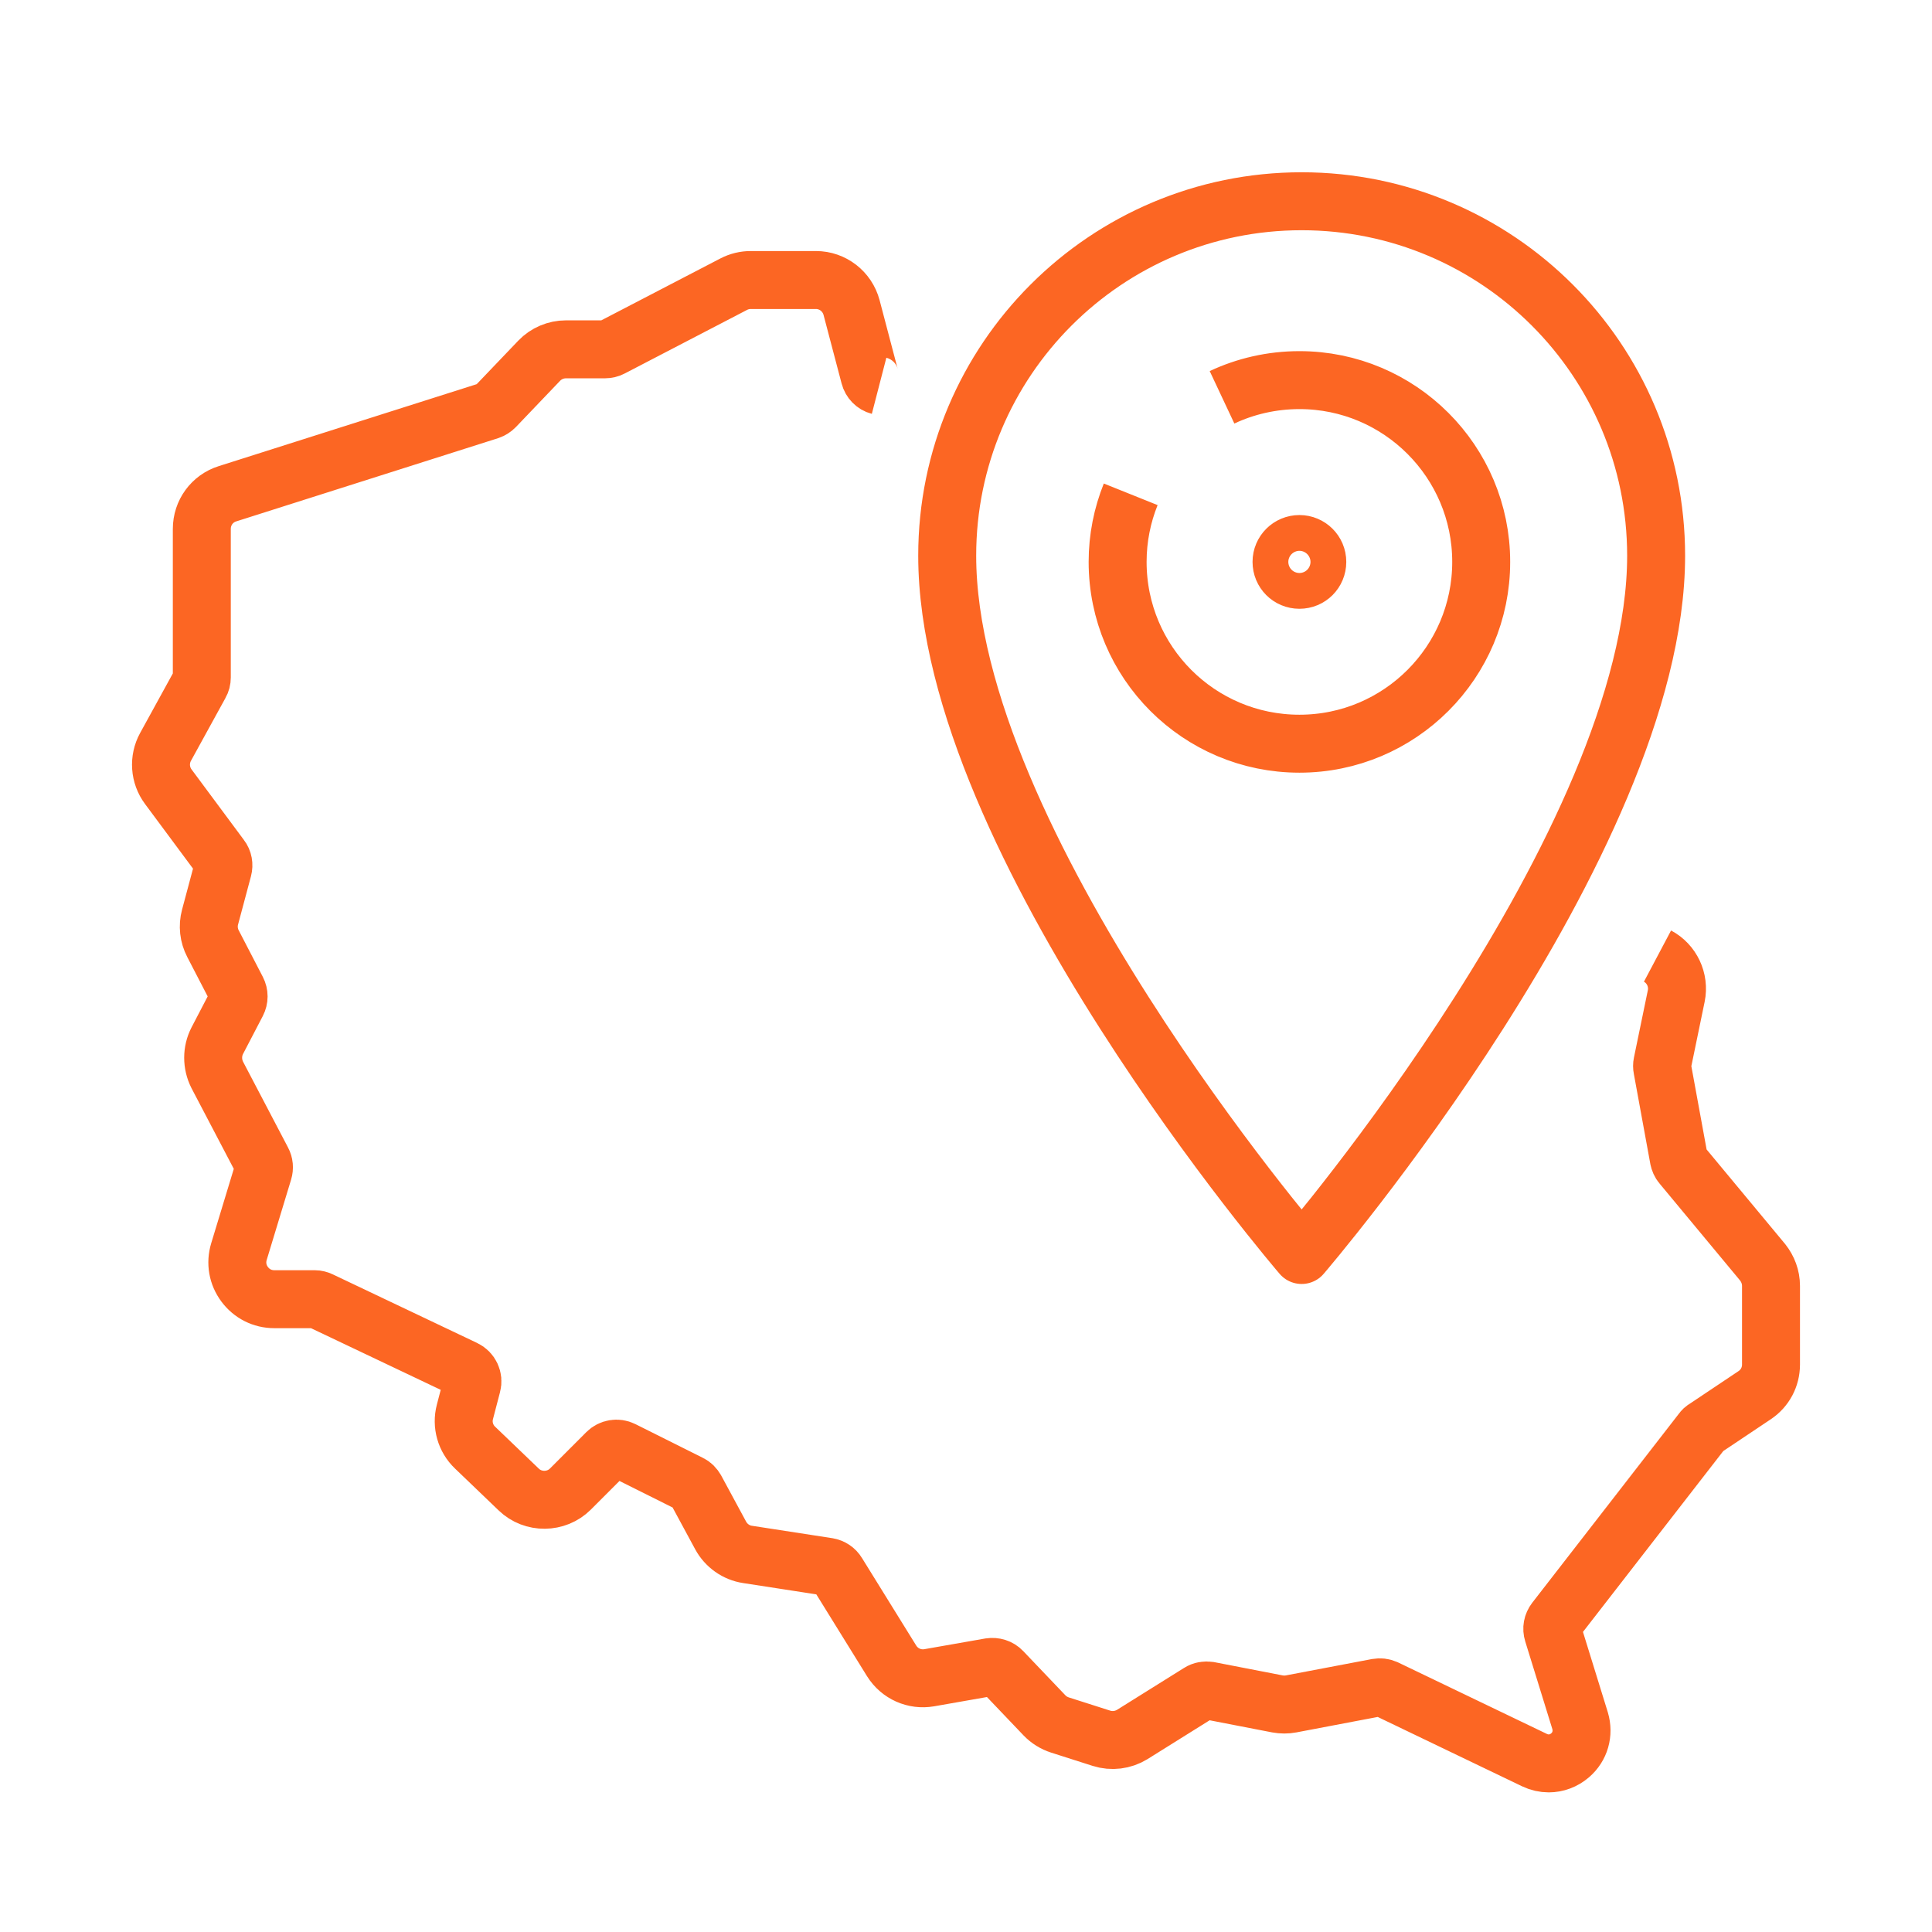<?xml version="1.0" encoding="UTF-8"?> <svg xmlns="http://www.w3.org/2000/svg" width="48" height="48" viewBox="0 0 48 48" fill="none"><path d="M28.092 12.281C27.883 12.802 27.767 13.366 27.767 13.96C27.767 16.456 29.788 18.477 32.284 18.477C34.779 18.477 36.8 16.451 36.8 13.96C36.8 11.469 34.779 9.444 32.284 9.444C31.596 9.444 30.942 9.598 30.361 9.871M21.841 9.585C21.725 9.555 21.636 9.461 21.606 9.346L21.157 7.641C21.05 7.239 20.687 6.957 20.272 6.957H18.653C18.508 6.957 18.362 6.991 18.23 7.06L15.188 8.641C15.141 8.666 15.085 8.679 15.03 8.679H14.06C13.812 8.679 13.568 8.782 13.397 8.961L12.299 10.11C12.261 10.149 12.209 10.183 12.158 10.2L5.65 12.268C5.27 12.388 5.014 12.738 5.014 13.14V16.832C5.014 16.887 5.001 16.943 4.971 16.994L4.112 18.558C3.941 18.87 3.967 19.259 4.181 19.545L5.484 21.301C5.548 21.382 5.565 21.489 5.539 21.587L5.219 22.784C5.159 23.006 5.185 23.241 5.292 23.446L5.89 24.6C5.941 24.698 5.941 24.814 5.89 24.912L5.398 25.856C5.262 26.121 5.262 26.437 5.398 26.706L6.518 28.843C6.561 28.924 6.569 29.014 6.543 29.099L5.937 31.095C5.851 31.377 5.903 31.672 6.078 31.907C6.253 32.142 6.518 32.278 6.813 32.278H7.817C7.868 32.278 7.915 32.291 7.962 32.313L11.547 34.017C11.692 34.086 11.769 34.252 11.726 34.406L11.551 35.077C11.466 35.398 11.564 35.739 11.803 35.966L12.889 37.008C13.243 37.35 13.82 37.346 14.171 36.996L15.076 36.09C15.179 35.987 15.337 35.962 15.465 36.026L17.14 36.863C17.204 36.893 17.251 36.944 17.286 37.004L17.905 38.149C18.042 38.401 18.29 38.577 18.572 38.619L20.567 38.927C20.666 38.944 20.751 39 20.802 39.085L22.152 41.264C22.353 41.585 22.721 41.747 23.088 41.683L24.597 41.418C24.708 41.401 24.823 41.435 24.9 41.517L25.951 42.619C26.058 42.73 26.19 42.811 26.336 42.858L27.366 43.187C27.622 43.268 27.9 43.234 28.13 43.093L29.797 42.051C29.869 42.004 29.955 41.991 30.04 42.004L31.737 42.333C31.852 42.354 31.967 42.354 32.078 42.333L34.215 41.927C34.288 41.914 34.356 41.922 34.424 41.952L38.125 43.73C38.24 43.785 38.36 43.811 38.479 43.811C38.667 43.811 38.855 43.743 39.009 43.61C39.257 43.397 39.351 43.068 39.257 42.751L38.582 40.568C38.548 40.461 38.569 40.35 38.638 40.26L42.287 35.556C42.308 35.526 42.334 35.5 42.368 35.483L43.594 34.663C43.85 34.492 44 34.21 44 33.902V31.945C44 31.732 43.923 31.526 43.791 31.36L41.782 28.941C41.744 28.898 41.722 28.843 41.71 28.787L41.3 26.548C41.291 26.506 41.291 26.463 41.3 26.42L41.646 24.745C41.727 24.348 41.535 23.942 41.18 23.754M41.146 13.806C41.146 20.934 32.339 31.18 32.339 31.18C32.339 31.18 23.533 20.934 23.533 13.806C23.533 8.944 27.477 5 32.339 5C37.202 5 41.146 8.944 41.146 13.806ZM31.839 13.96C31.839 14.208 32.036 14.405 32.284 14.405C32.531 14.405 32.728 14.208 32.728 13.96C32.728 13.713 32.527 13.516 32.284 13.516C32.04 13.516 31.839 13.713 31.839 13.96Z" stroke="#FC6623" stroke-width="1.44" stroke-linejoin="round"></path></svg> 